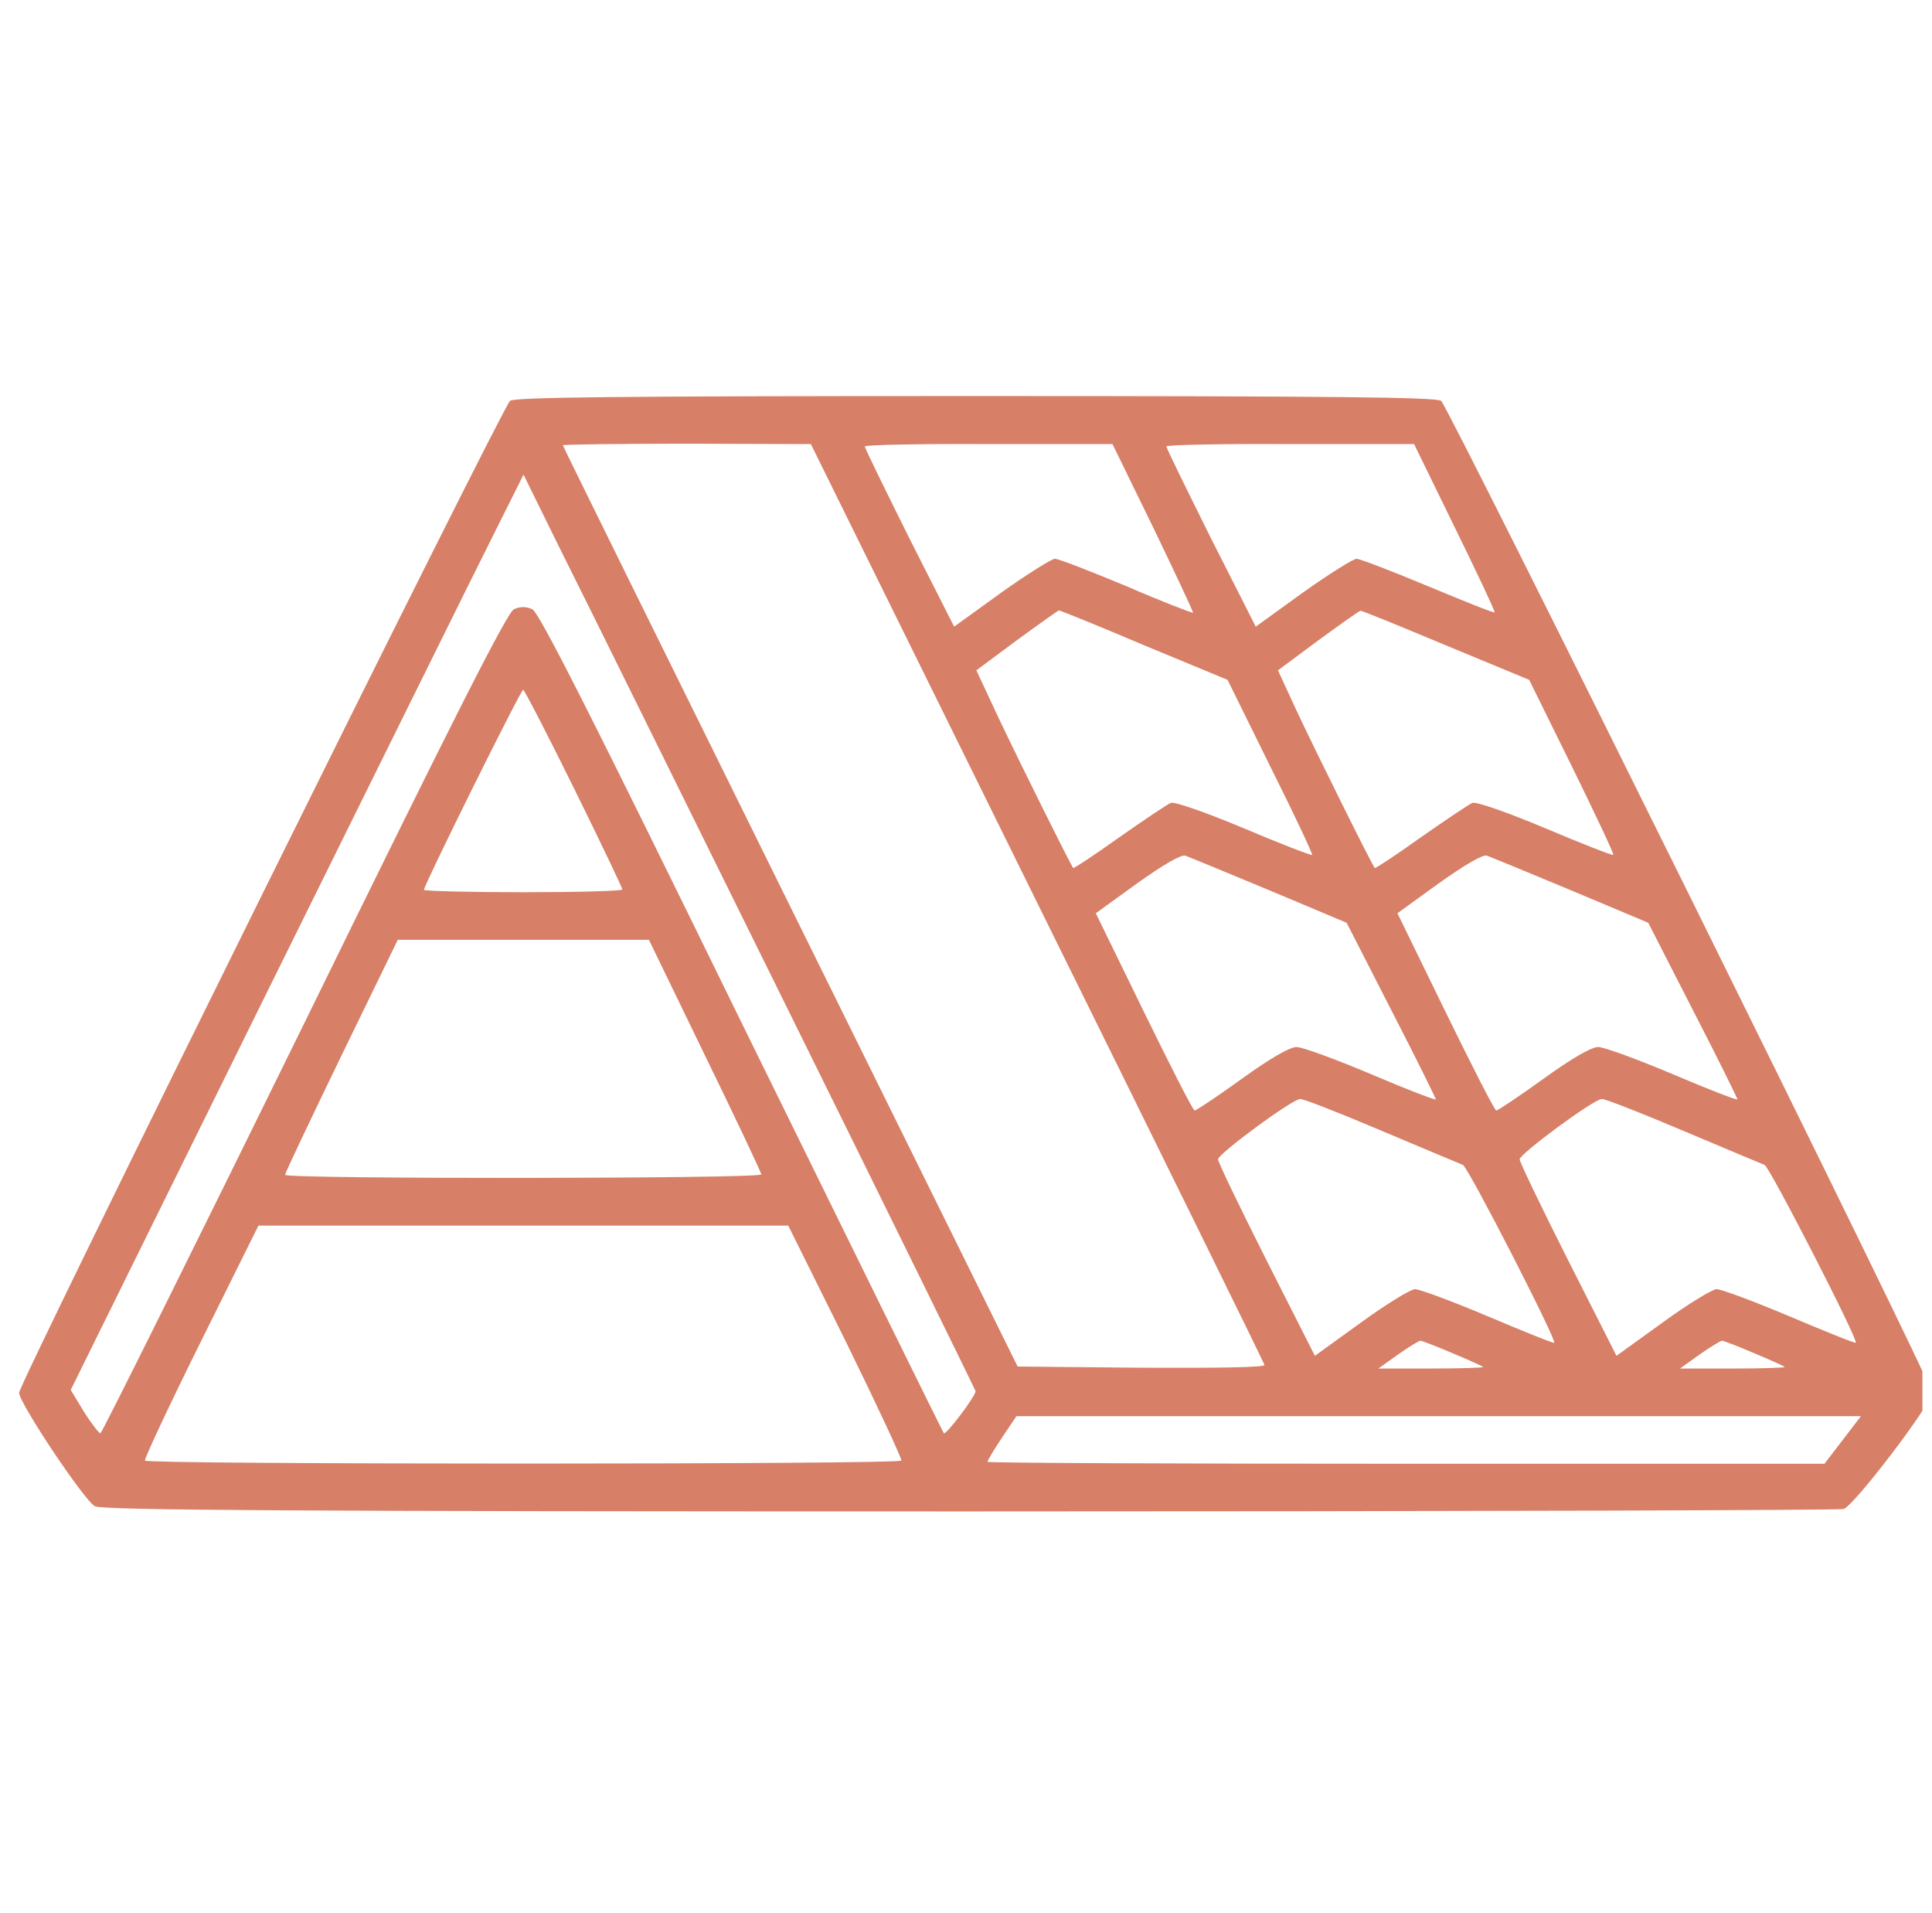 <svg width="101" height="100" viewBox="0 0 101 100" fill="none" xmlns="http://www.w3.org/2000/svg">
<g clip-path="url(#clip0_2743_415)">
<path d="M26.664 20.95C26.27 21.261 1 72.278 1 72.797C1 73.336 4.423 78.461 4.963 78.73C5.357 78.938 15.191 79 50.689 79C75.564 79 96.124 78.938 96.373 78.876C96.913 78.73 101 73.357 101 72.797C101 72.278 75.73 21.261 75.336 20.95C75.066 20.764 69.859 20.701 51 20.701C32.141 20.701 26.934 20.764 26.664 20.95ZM54.216 47.174C60.73 60.349 66.083 71.241 66.104 71.344C66.145 71.469 63.697 71.51 59.693 71.49L53.199 71.427L41.311 47.382C34.776 34.166 29.423 23.315 29.423 23.274C29.423 23.232 32.349 23.191 35.917 23.191L42.39 23.212L54.216 47.174ZM60.295 27.589C61.456 29.996 62.39 31.988 62.369 32.029C62.328 32.05 60.751 31.448 58.884 30.639C56.996 29.851 55.336 29.207 55.149 29.207C54.983 29.207 53.718 29.996 52.349 30.971L49.88 32.755L47.535 28.129C46.27 25.577 45.212 23.44 45.212 23.336C45.191 23.253 48.116 23.191 51.685 23.212H58.158L60.295 27.589ZM76.062 27.589C77.245 29.996 78.178 31.988 78.137 32.008C78.095 32.05 76.539 31.427 74.651 30.639C72.763 29.851 71.083 29.207 70.917 29.207C70.751 29.207 69.486 29.996 68.116 30.971L65.647 32.755L63.303 28.129C62.037 25.577 60.979 23.44 60.979 23.336C60.959 23.253 63.884 23.191 67.452 23.212H73.925L76.062 27.589ZM41.124 52.631C46.56 63.627 51 72.672 51 72.714C51 72.983 49.444 75.037 49.34 74.913C49.278 74.83 44.506 65.141 38.739 53.398C30.834 37.236 28.178 32.008 27.826 31.842C27.494 31.697 27.203 31.697 26.871 31.842C26.519 32.008 23.863 37.236 15.917 53.461C10.129 65.245 5.336 74.892 5.253 74.913C5.191 74.934 4.797 74.436 4.402 73.813L3.697 72.651L14.029 51.718C19.734 40.183 25.046 29.436 25.875 27.797L27.369 24.809L29.299 28.73C30.378 30.867 35.689 41.635 41.124 52.631ZM59.817 33.73L64.174 35.535L66.415 40.079C67.66 42.569 68.635 44.643 68.593 44.685C68.552 44.726 66.934 44.104 65.025 43.295C63.095 42.486 61.394 41.884 61.208 41.967C61.041 42.029 59.838 42.838 58.531 43.751C57.224 44.685 56.124 45.411 56.104 45.369C55.979 45.224 53.448 40.141 52.224 37.569L51.041 35.037L53.137 33.481C54.299 32.631 55.295 31.925 55.357 31.905C55.419 31.905 57.431 32.714 59.817 33.73ZM75.585 33.73L79.942 35.535L82.183 40.079C83.407 42.569 84.382 44.643 84.34 44.685C84.299 44.726 82.701 44.104 80.793 43.295C78.863 42.486 77.162 41.884 76.975 41.967C76.809 42.029 75.606 42.838 74.299 43.751C72.992 44.685 71.892 45.411 71.871 45.369C71.726 45.224 68.801 39.311 67.784 37.154L66.809 35.037L68.905 33.481C70.066 32.631 71.062 31.925 71.124 31.925C71.187 31.905 73.199 32.734 75.585 33.73ZM30.004 41.199C31.394 44.021 32.535 46.407 32.535 46.49C32.535 46.573 30.212 46.635 27.349 46.635C24.506 46.635 22.162 46.573 22.162 46.51C22.162 46.261 27.224 36.054 27.349 36.054C27.411 36.054 28.614 38.378 30.004 41.199ZM66.353 46.531L70.398 48.232L72.722 52.776C74.008 55.266 75.046 57.382 75.066 57.465C75.066 57.527 73.552 56.946 71.705 56.158C69.838 55.369 68.075 54.726 67.784 54.726C67.431 54.726 66.415 55.307 64.921 56.386C63.656 57.299 62.535 58.046 62.452 58.046C62.369 58.046 61.187 55.722 59.797 52.88L57.286 47.734L59.465 46.158C60.834 45.183 61.768 44.643 61.975 44.726C62.141 44.788 64.112 45.597 66.353 46.531ZM82.12 46.531L86.166 48.232L88.49 52.776C89.776 55.266 90.813 57.382 90.834 57.465C90.834 57.527 89.32 56.946 87.473 56.158C85.606 55.369 83.842 54.726 83.552 54.726C83.199 54.726 82.183 55.307 80.689 56.386C79.423 57.299 78.303 58.046 78.22 58.046C78.137 58.046 76.954 55.722 75.564 52.88L73.054 47.734L75.232 46.158C76.602 45.183 77.535 44.643 77.743 44.726C77.909 44.788 79.88 45.597 82.12 46.531ZM36.851 55.162C38.469 58.481 39.797 61.282 39.797 61.386C39.797 61.614 14.9 61.635 14.9 61.407C14.9 61.324 16.228 58.523 17.846 55.183L20.793 49.124H27.349H33.925L36.851 55.162ZM72.224 59.104C74.423 60.037 76.332 60.826 76.477 60.888C76.747 60.992 81.394 70.058 81.249 70.183C81.207 70.224 79.672 69.602 77.805 68.813C75.938 68.025 74.216 67.382 73.967 67.382C73.718 67.403 72.431 68.191 71.124 69.145L68.739 70.867L66.207 65.867C64.817 63.108 63.676 60.743 63.676 60.597C63.656 60.328 67.556 57.444 67.971 57.444C68.116 57.423 70.025 58.17 72.224 59.104ZM87.992 59.104C90.191 60.037 92.1 60.826 92.245 60.888C92.514 60.992 97.162 70.058 97.017 70.183C96.975 70.224 95.44 69.602 93.573 68.813C91.705 68.025 89.983 67.382 89.734 67.382C89.486 67.403 88.199 68.191 86.892 69.145L84.506 70.867L81.975 65.867C80.585 63.108 79.444 60.743 79.444 60.597C79.423 60.328 83.324 57.444 83.739 57.444C83.884 57.423 85.793 58.17 87.992 59.104ZM44.216 70.12C45.855 73.461 47.162 76.261 47.12 76.344C47.017 76.552 7.681 76.552 7.577 76.344C7.535 76.261 8.842 73.461 10.502 70.12L13.51 64.062H27.369H41.208L44.216 70.12ZM75.917 70.722C76.768 71.075 77.494 71.407 77.535 71.448C77.577 71.49 76.373 71.531 74.838 71.531H72.058L73.075 70.805C73.635 70.411 74.174 70.079 74.257 70.079C74.34 70.079 75.087 70.369 75.917 70.722ZM91.685 70.722C92.535 71.075 93.261 71.407 93.303 71.448C93.344 71.49 92.141 71.531 90.606 71.531H87.826L88.842 70.805C89.403 70.411 89.942 70.079 90.025 70.079C90.108 70.079 90.855 70.369 91.685 70.722ZM96.332 75.266L95.378 76.51H73.49C61.456 76.51 51.622 76.469 51.622 76.407C51.622 76.344 51.954 75.784 52.369 75.162L53.137 74.021H75.212H97.286L96.332 75.266Z" fill="#D77F67"/>
</g>
<defs>
<clipPath id="clip0_2743_415">
<rect width="100" height="100" fill="white" transform="translate(0.5)"/>
</clipPath>
</defs>
</svg>
